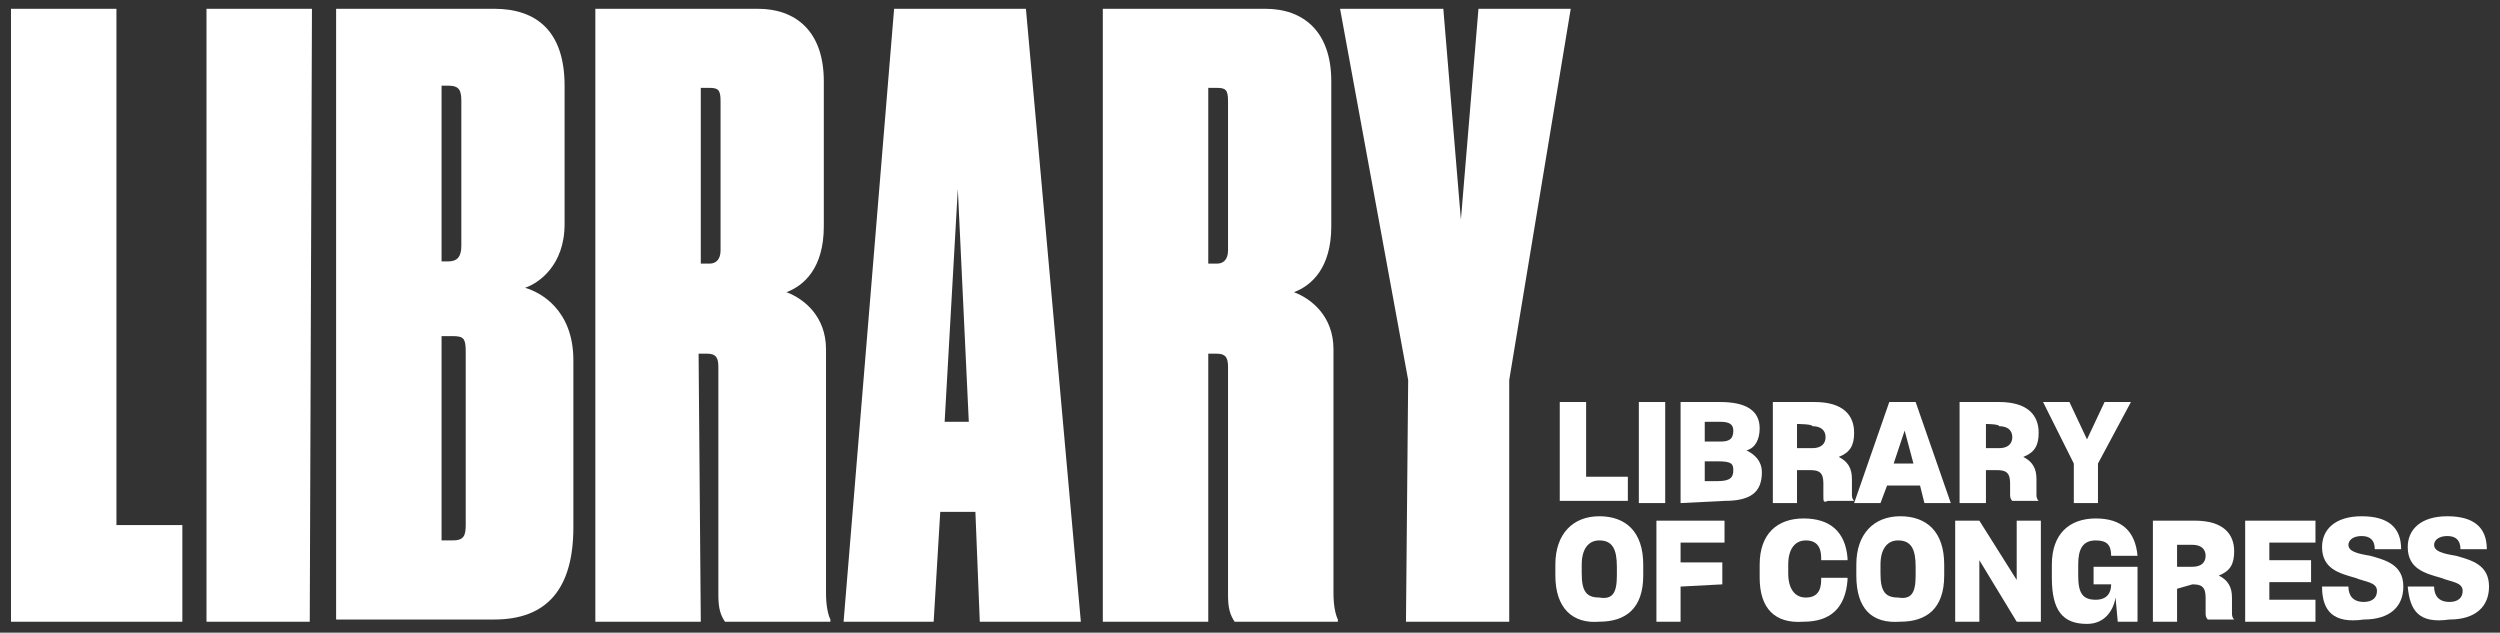 <?xml version="1.0" encoding="utf-8"?>
<!-- Generator: Adobe Illustrator 22.0.1, SVG Export Plug-In . SVG Version: 6.00 Build 0)  -->
<svg version="1.1" id="Layer_1" xmlns="http://www.w3.org/2000/svg" xmlns:xlink="http://www.w3.org/1999/xlink" x="0px" y="0px"
	 viewBox="0 0 113.8 28.8" style="enable-background:new 0 0 113.8 28.8;" xml:space="preserve">
<rect x="0" y="0" width="113.8" height="28.8" fill="#333333" stroke="none"/>
<style type="text/css">
	.st0{fill:#FFFFFF;}
</style>
<g>
	<g>
		<path class="st0" d="M5.3,0.4v23.5h3v4.4H0.5V0.4H5.3z"/>
		<path class="st0" d="M14.1,28.3H9.4V0.4h4.8L14.1,28.3L14.1,28.3z"/>
		<path class="st0" d="M15.3,0.4h7.2c1.9,0,3.2,1,3.2,3.5v6.3c0,1.9-1.2,2.7-1.8,2.9c0.7,0.2,2.2,1,2.2,3.3V24
			c0,2.8-1.2,4.2-3.6,4.2h-7.2C15.3,28.2,15.3,0.4,15.3,0.4z M20.1,3.9v8h0.3c0.4,0,0.6-0.2,0.6-0.7V4.6c0-0.5-0.1-0.7-0.6-0.7
			C20.4,3.9,20.1,3.9,20.1,3.9z M20.1,15.3v9.3h0.5c0.5,0,0.6-0.2,0.6-0.7V16c0-0.6-0.1-0.7-0.6-0.7H20.1L20.1,15.3z"/>
		<path class="st0" d="M31.9,28.3h-4.8V0.4h7.4c1.7,0,3,1,3,3.3v6.6c0,1.9-0.9,2.7-1.7,3c0.8,0.3,1.8,1.1,1.8,2.6V27
			c0,0.6,0.1,1,0.2,1.2v0.1H33c-0.2-0.3-0.3-0.6-0.3-1.2V16.7c0-0.4-0.1-0.6-0.5-0.6h-0.4L31.9,28.3L31.9,28.3z M31.9,12h0.4
			c0.3,0,0.5-0.2,0.5-0.6V4.6c0-0.5-0.1-0.6-0.5-0.6h-0.4V12L31.9,12z"/>
		<path class="st0" d="M44.4,23.3h-1.6l-0.3,5h-4.1l2.3-27.9h6l2.5,27.9h-4.6L44.4,23.3z M43.6,8.6L43,19.2h1.1L43.6,8.6z"/>
		<path class="st0" d="M55,28.3h-4.8V0.4h7.4c1.7,0,3,1,3,3.3v6.6c0,1.9-0.9,2.7-1.7,3c0.8,0.3,1.8,1.1,1.8,2.6V27
			c0,0.6,0.1,1,0.2,1.2v0.1h-4.7c-0.2-0.3-0.3-0.6-0.3-1.2V16.7c0-0.4-0.1-0.6-0.5-0.6H55V28.3L55,28.3z M55,12h0.4
			c0.3,0,0.5-0.2,0.5-0.6V4.6c0-0.5-0.1-0.6-0.5-0.6H55V12L55,12z"/>
		<path class="st0" d="M64.1,17.3L61,0.4h4.7l0.8,9.6l0.8-9.6h4.2l-2.8,16.9v11H64L64.1,17.3L64.1,17.3z"/>
	</g>
	<g>
		<path class="st0" d="M71,22.9v-4.6h1.2v3.4h1.9v1.1H71V22.9z"/>
		<path class="st0" d="M74.6,22.9v-4.6h1.2v4.6H74.6z"/>
		<path class="st0" d="M76.5,22.9v-4.6h1.8c1.2,0,1.8,0.4,1.8,1.2c0,0.5-0.2,0.9-0.6,1c0.4,0.2,0.7,0.5,0.7,1c0,0.9-0.5,1.3-1.7,1.3
			L76.5,22.9L76.5,22.9z M77.6,19.2v0.9h0.7c0.4,0,0.6-0.1,0.6-0.5c0-0.3-0.2-0.4-0.6-0.4H77.6z M77.6,21v0.9h0.6
			c0.6,0,0.7-0.2,0.7-0.5S78.8,21,78.2,21H77.6z"/>
		<path class="st0" d="M81.8,21.4v1.5h-1.1v-4.6h1.9c1.3,0,1.8,0.6,1.8,1.4c0,0.6-0.2,0.9-0.7,1.1c0.4,0.2,0.6,0.5,0.6,1v0.7
			c0,0.1,0,0.2,0.1,0.3h-1.2c-0.2,0.1-0.2,0-0.2-0.2V22c0-0.5-0.2-0.6-0.6-0.6H81.8L81.8,21.4z M81.8,19.3v1.1h0.7
			c0.4,0,0.6-0.2,0.6-0.5s-0.2-0.5-0.6-0.5C82.5,19.3,81.8,19.3,81.8,19.3z"/>
		<path class="st0" d="M87.4,22.1h-1.5l-0.3,0.8h-1.2l1.6-4.6h1.2l1.6,4.6h-1.2L87.4,22.1z M86.7,19.6l-0.5,1.5h0.9L86.7,19.6z"/>
		<path class="st0" d="M90.4,21.4v1.5h-1.2v-4.6H91c1.3,0,1.8,0.6,1.8,1.4c0,0.6-0.2,0.9-0.7,1.1c0.4,0.2,0.6,0.5,0.6,1v0.7
			c0,0.1,0,0.2,0.1,0.3h-1.2c-0.1-0.1-0.1-0.2-0.1-0.3V22c0-0.5-0.2-0.6-0.6-0.6H90.4L90.4,21.4z M90.4,19.3v1.1H91
			c0.4,0,0.6-0.2,0.6-0.5s-0.2-0.5-0.6-0.5C91,19.3,90.4,19.3,90.4,19.3z"/>
		<path class="st0" d="M94.4,22.9v-1.8L93,18.3h1.2L95,20l0.8-1.7H97l-1.5,2.8v1.8L94.4,22.9L94.4,22.9z"/>
		<path class="st0" d="M70.8,26.2v-0.5c0-1.4,0.8-2.2,2-2.2s2,0.7,2,2.2v0.5c0,1.5-0.8,2.1-2,2.1C71.6,28.4,70.8,27.7,70.8,26.2z
			 M73.6,26.2v-0.4c0-0.8-0.2-1.2-0.8-1.2c-0.5,0-0.8,0.4-0.8,1.1v0.4c0,0.8,0.2,1.1,0.8,1.1C73.4,27.3,73.6,27,73.6,26.2z"/>
		<path class="st0" d="M76.5,26.7v1.6h-1.1v-4.6h3.1v1h-2v0.9h1.9v1L76.5,26.7L76.5,26.7z"/>
		<path class="st0" d="M80.1,26.3v-0.6c0-1.4,0.8-2.1,2-2.1s1.9,0.6,2,1.8v0.1h-1.2v-0.1c0-0.5-0.2-0.8-0.7-0.8s-0.8,0.4-0.8,1.1
			v0.4c0,0.7,0.3,1.1,0.8,1.1s0.7-0.3,0.7-0.8v-0.1h1.2v0.1c-0.1,1.3-0.8,1.9-2,1.9C80.8,28.4,80.1,27.7,80.1,26.3z"/>
		<path class="st0" d="M84.5,26.2v-0.5c0-1.4,0.8-2.2,2-2.2s2,0.7,2,2.2v0.5c0,1.5-0.8,2.1-2,2.1C85.2,28.4,84.5,27.7,84.5,26.2z
			 M87.2,26.2v-0.4c0-0.8-0.2-1.2-0.8-1.2c-0.5,0-0.8,0.4-0.8,1.1v0.4c0,0.8,0.2,1.1,0.8,1.1C87,27.3,87.2,27,87.2,26.2z"/>
		<path class="st0" d="M90.1,25.5v2.8H89v-4.6h1.1l1.7,2.7v-2.7h1.1v4.6h-1.1L90.1,25.5z"/>
		<path class="st0" d="M96.3,27.2c-0.1,0.6-0.5,1.2-1.3,1.2c-1.1,0-1.6-0.6-1.6-2.1v-0.6c0-1.4,0.8-2.1,2-2.1s1.8,0.6,1.9,1.7l0,0
			h-1.2l0,0c0-0.5-0.2-0.7-0.7-0.7c-0.6,0-0.8,0.4-0.8,1.1v0.5c0,0.8,0.2,1.1,0.8,1.1c0.5,0,0.7-0.3,0.7-0.7h-0.8v-0.8h2v2.5h-0.9
			L96.3,27.2z"/>
		<path class="st0" d="M99.1,26.8v1.5H98v-4.6h1.9c1.3,0,1.8,0.6,1.8,1.4c0,0.6-0.2,0.9-0.7,1.1c0.4,0.2,0.6,0.5,0.6,1v0.7
			c0,0.1,0,0.2,0.1,0.3h-1.2c-0.1-0.1-0.1-0.2-0.1-0.3v-0.7c0-0.5-0.2-0.6-0.6-0.6L99.1,26.8L99.1,26.8z M99.1,24.7v1.1h0.7
			c0.4,0,0.6-0.2,0.6-0.5s-0.2-0.5-0.6-0.5h-0.7V24.7z"/>
		<path class="st0" d="M105.5,28.3h-3.3v-4.6h3.2v1h-2.1v0.8h1.9v1h-1.9v0.8h2.1v1C105.4,28.3,105.5,28.3,105.5,28.3z"/>
		<path class="st0" d="M105.7,26.7L105.7,26.7h1.2l0,0c0,0.4,0.2,0.7,0.7,0.7c0.4,0,0.6-0.2,0.6-0.5c0-0.4-0.5-0.4-1-0.6
			c-0.7-0.2-1.5-0.4-1.5-1.4c0-0.8,0.6-1.4,1.8-1.4c1.2,0,1.8,0.5,1.8,1.5l0,0h-1.2l0,0c0-0.4-0.2-0.6-0.6-0.6s-0.6,0.2-0.6,0.4
			c0,0.3,0.4,0.4,1,0.5c0.7,0.2,1.5,0.4,1.5,1.4c0,0.9-0.6,1.5-1.8,1.5C106.2,28.4,105.7,27.8,105.7,26.7z"/>
		<path class="st0" d="M109.6,26.7L109.6,26.7h1.2l0,0c0,0.4,0.2,0.7,0.7,0.7c0.4,0,0.6-0.2,0.6-0.5c0-0.4-0.5-0.4-1-0.6
			c-0.7-0.2-1.5-0.4-1.5-1.4c0-0.8,0.6-1.4,1.8-1.4c1.2,0,1.8,0.5,1.8,1.5l0,0H112l0,0c0-0.4-0.2-0.6-0.6-0.6s-0.6,0.2-0.6,0.4
			c0,0.3,0.4,0.4,1,0.5c0.7,0.2,1.5,0.4,1.5,1.4c0,0.9-0.6,1.5-1.8,1.5C110.1,28.4,109.7,27.8,109.6,26.7z"/>
	</g>
</g>
</svg>
